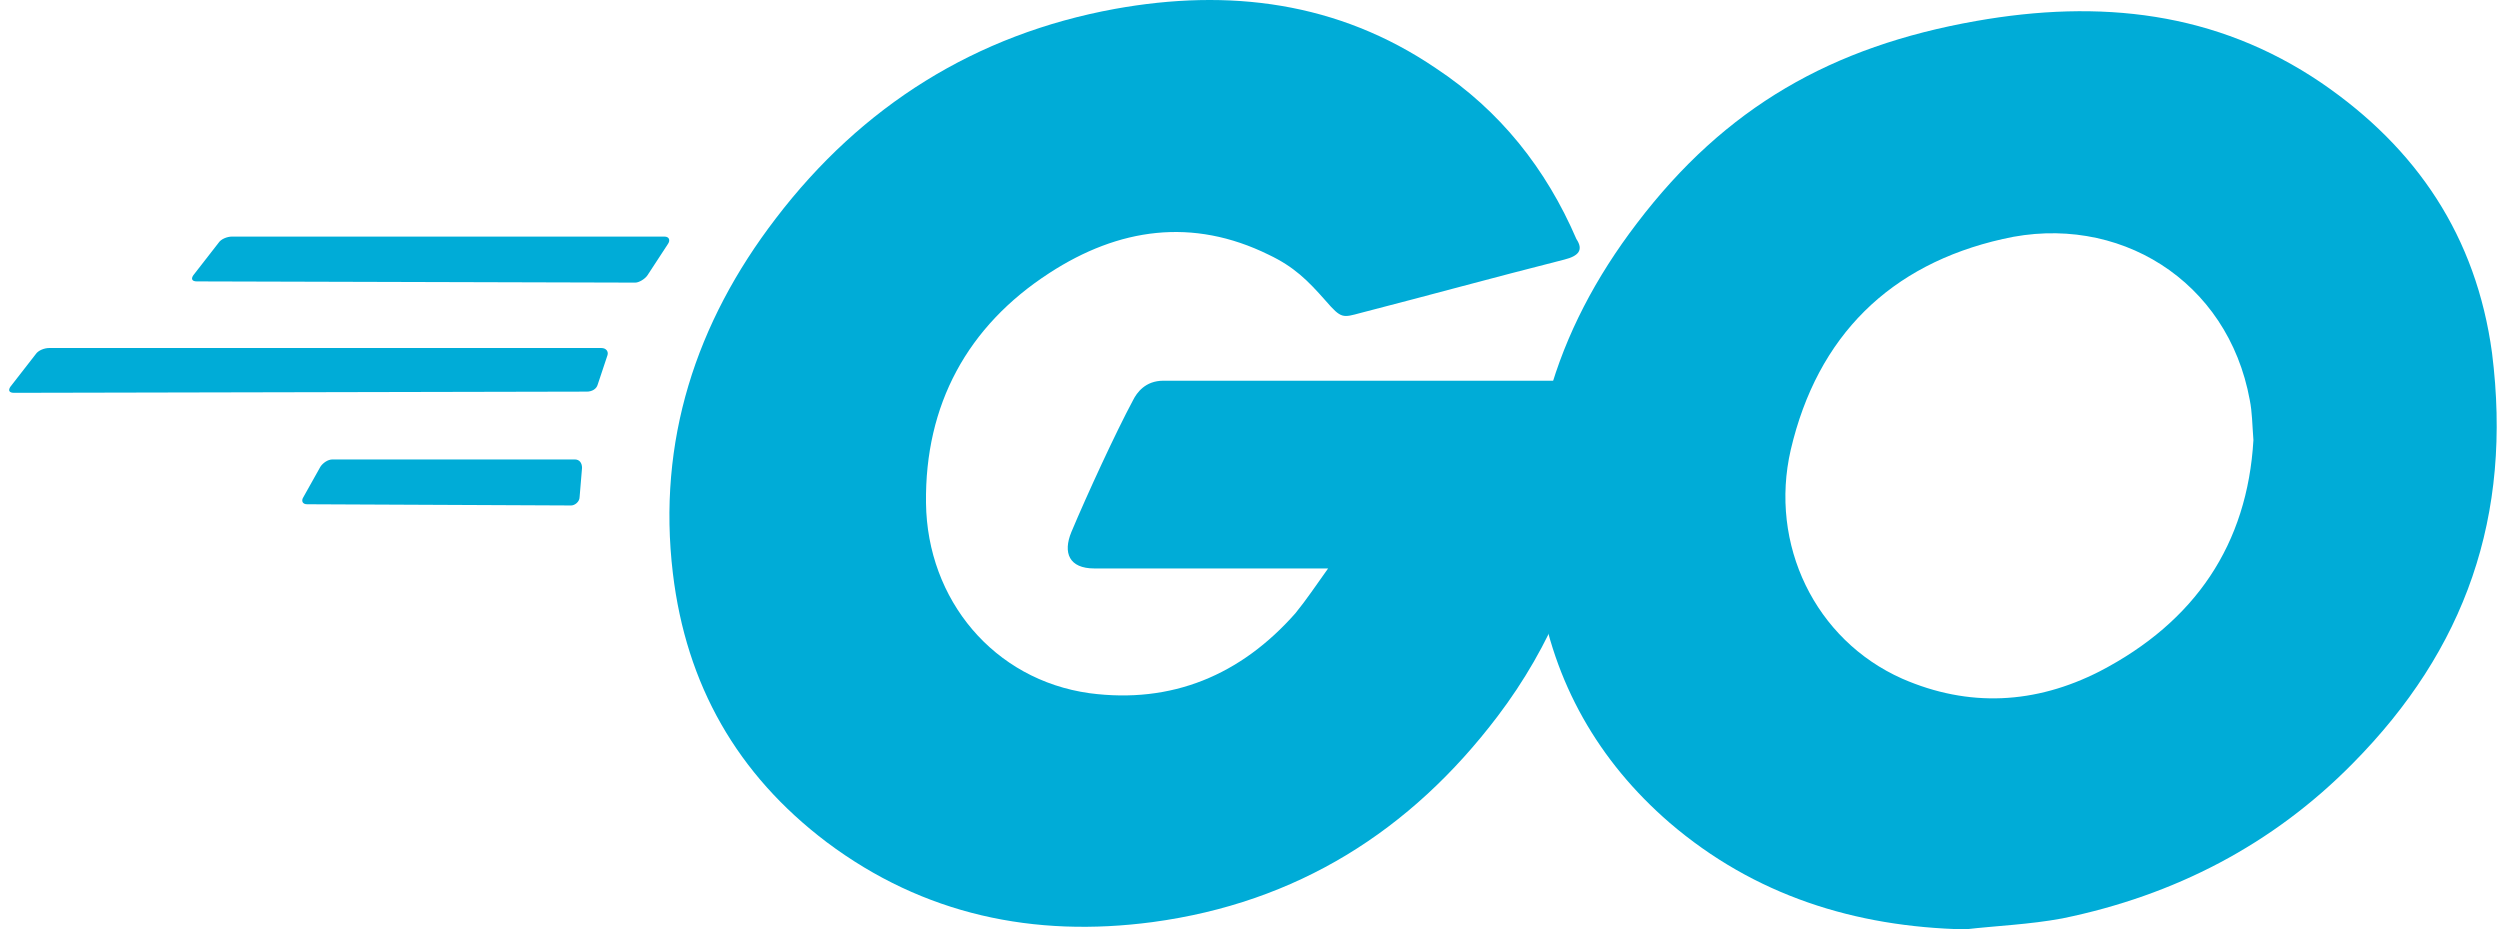 <svg width="269" height="100" viewBox="0 0 269 100" fill="none" xmlns="http://www.w3.org/2000/svg">
<g clip-path="url(#clip0_420_23232)">
<path fill-rule="evenodd" clip-rule="evenodd" d="M21.185 30.279C20.664 30.279 20.533 30.018 20.794 29.627L23.531 26.109C23.791 25.718 24.443 25.457 24.964 25.457H71.489C72.01 25.457 72.14 25.848 71.879 26.239L69.664 29.627C69.403 30.018 68.752 30.409 68.361 30.409L21.185 30.279Z" fill="#00ACD7"/>
<path fill-rule="evenodd" clip-rule="evenodd" d="M1.507 42.268C0.985 42.268 0.855 42.008 1.116 41.617L3.853 38.098C4.113 37.707 4.765 37.447 5.286 37.447H64.712C65.233 37.447 65.494 37.837 65.363 38.228L64.321 41.356C64.191 41.877 63.669 42.138 63.148 42.138L1.507 42.268Z" fill="#00ACD7"/>
<path fill-rule="evenodd" clip-rule="evenodd" d="M33.044 54.258C32.523 54.258 32.392 53.867 32.653 53.476L34.478 50.218C34.738 49.827 35.26 49.436 35.781 49.436H61.845C62.366 49.436 62.627 49.827 62.627 50.348L62.366 53.476C62.366 53.997 61.845 54.388 61.454 54.388L33.044 54.258Z" fill="#00ACD7"/>
<path fill-rule="evenodd" clip-rule="evenodd" d="M168.316 27.933C160.106 30.018 154.502 31.582 146.422 33.667C144.468 34.188 144.337 34.319 142.643 32.364C140.688 30.149 139.255 28.715 136.518 27.412C128.308 23.372 120.358 24.545 112.93 29.367C104.068 35.101 99.507 43.572 99.638 54.127C99.768 64.553 106.935 73.154 117.231 74.588C126.092 75.76 133.521 72.633 139.385 65.987C140.558 64.553 141.6 62.989 142.904 61.165C138.212 61.165 132.348 61.165 117.752 61.165C115.015 61.165 114.364 59.471 115.276 57.255C116.97 53.215 120.098 46.439 121.922 43.05C122.313 42.268 123.225 40.965 125.18 40.965H172.617C172.356 44.484 172.356 48.002 171.835 51.521C170.401 60.904 166.883 69.505 161.148 77.064C151.765 89.444 139.515 97.133 124.007 99.218C111.236 100.912 99.377 98.436 88.951 90.617C79.308 83.319 73.834 73.675 72.401 61.686C70.707 47.481 74.877 34.71 83.478 23.502C92.731 11.383 104.981 3.694 119.967 0.957C132.217 -1.258 143.946 0.175 154.502 7.343C161.409 11.904 166.361 18.159 169.619 25.718C170.401 26.891 169.88 27.542 168.316 27.933Z" fill="#00ACD7"/>
<path d="M211.452 100C199.593 99.739 188.776 96.351 179.654 88.532C171.965 81.885 167.143 73.415 165.579 63.38C163.234 48.654 167.273 35.622 176.135 24.024C185.649 11.513 197.117 4.997 212.625 2.26C225.917 -0.086 238.428 1.218 249.766 8.906C260.061 15.944 266.447 25.457 268.141 37.968C270.356 55.561 265.274 69.896 253.154 82.146C244.553 90.878 233.997 96.351 221.877 98.827C218.359 99.479 214.84 99.609 211.452 100ZM242.468 47.351C242.338 45.657 242.338 44.353 242.077 43.05C239.731 30.149 227.872 22.851 215.492 25.718C203.372 28.454 195.553 36.143 192.686 48.393C190.34 58.558 195.292 68.854 204.675 73.024C211.843 76.151 219.01 75.76 225.917 72.242C236.213 66.899 241.816 58.558 242.468 47.351Z" fill="#00ACD7"/>
</g>
<defs>
<clipPath id="clip0_420_23232">
<rect width="267.661" height="100" fill="white" transform="translate(0.985)"/>
</clipPath>
</defs>
</svg>
